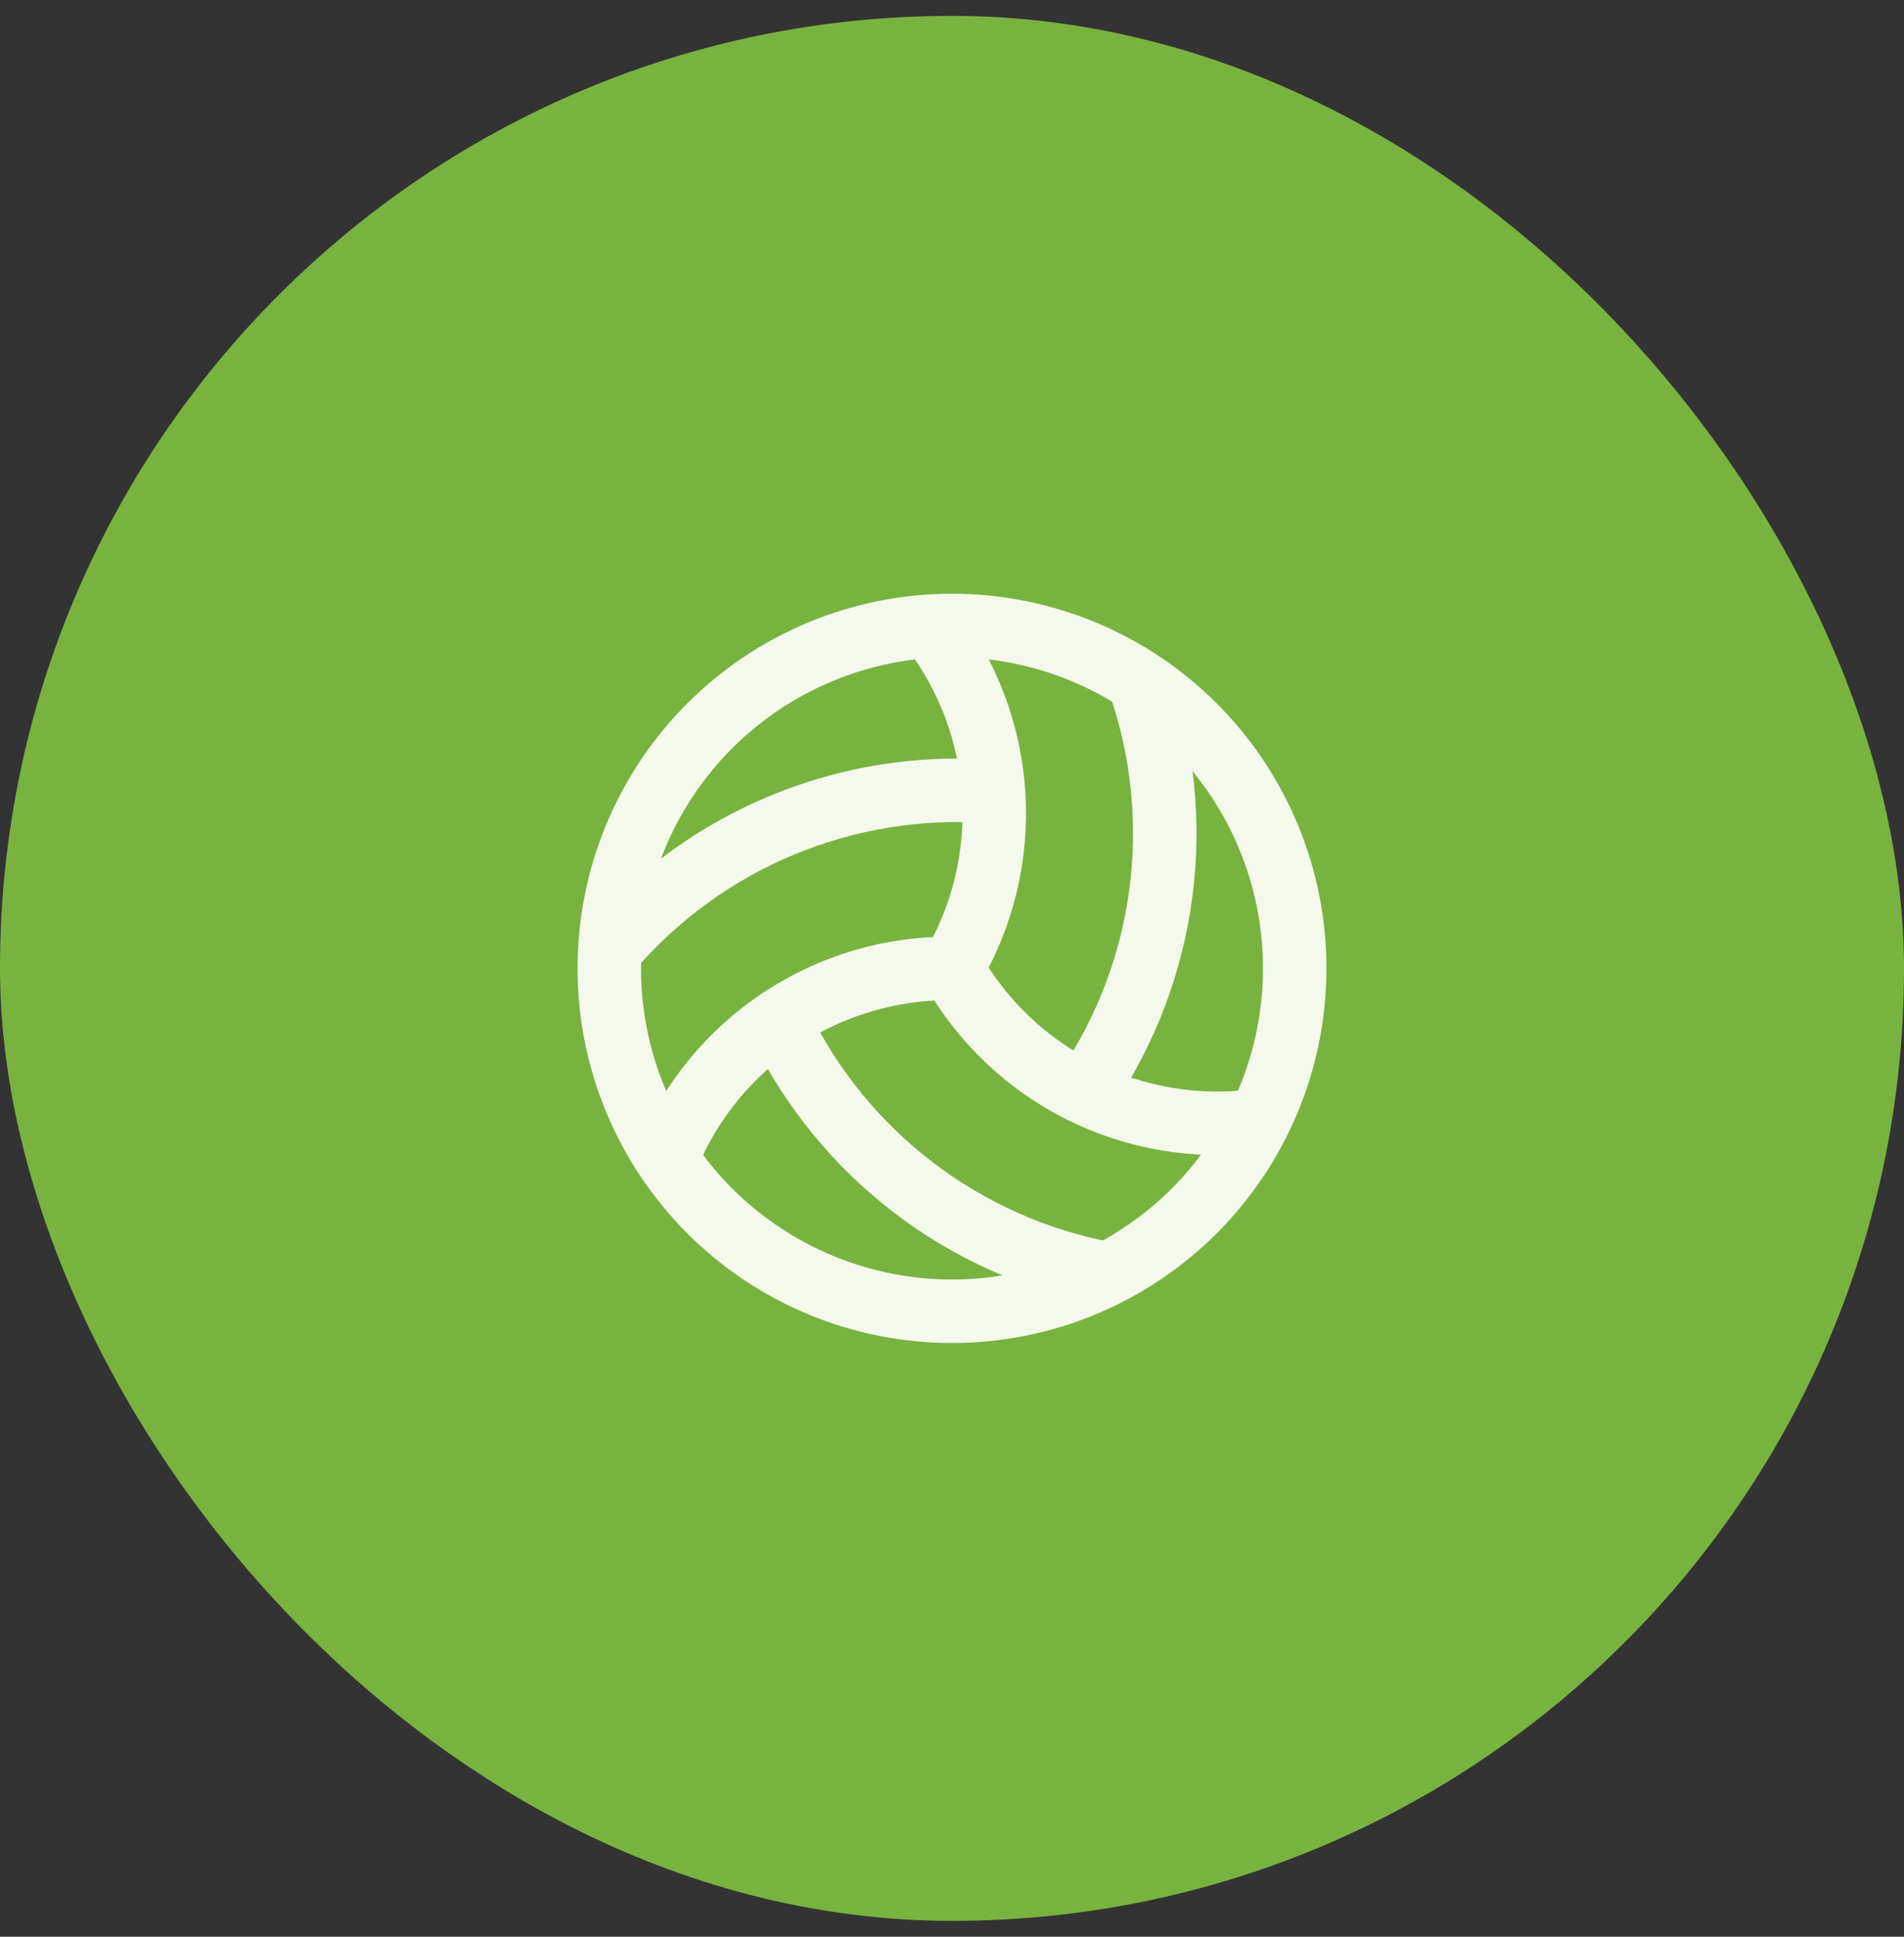 <svg width="60" height="61" viewBox="0 0 60 61" fill="none" xmlns="http://www.w3.org/2000/svg">
<rect x="0" y="0" width="60" height="61" fill="#333333" stroke="none"/>
<rect y="0.5" width="60" height="60" rx="30" fill="#79B33F"/>
<g clip-path="url(#clip0_4685_462)">
<path d="M19.2 30.5C19.2 31.919 19.479 33.323 20.022 34.633C20.565 35.944 21.36 37.134 22.363 38.137C23.366 39.14 24.557 39.935 25.867 40.478C27.177 41.021 28.582 41.3 30 41.3C31.418 41.3 32.823 41.021 34.133 40.478C35.443 39.935 36.634 39.14 37.637 38.137C38.64 37.134 39.435 35.944 39.978 34.633C40.521 33.323 40.8 31.919 40.8 30.5C40.8 29.082 40.521 27.677 39.978 26.367C39.435 25.057 38.64 23.866 37.637 22.863C36.634 21.861 35.443 21.065 34.133 20.522C32.823 19.98 31.418 19.7 30 19.7C28.582 19.7 27.177 19.98 25.867 20.522C24.557 21.065 23.366 21.861 22.363 22.863C21.36 23.866 20.565 25.057 20.022 26.367C19.479 27.677 19.2 29.082 19.2 30.5Z" stroke="#F4F9EC" stroke-width="2" stroke-linecap="round" stroke-linejoin="round"/>
<path d="M30 30.5C30.94 32.165 32.356 33.512 34.066 34.367C35.777 35.222 37.704 35.547 39.6 35.3" stroke="#F4F9EC" stroke-width="2" stroke-linecap="round" stroke-linejoin="round"/>
<path d="M24.6 32.3C25.581 34.301 27.012 36.046 28.782 37.4C30.552 38.753 32.612 39.678 34.8 40.1" stroke="#F4F9EC" stroke-width="2" stroke-linecap="round" stroke-linejoin="round"/>
<path d="M30 30.5C28.088 30.482 26.214 31.035 24.618 32.088C23.022 33.142 21.777 34.648 21.043 36.414" stroke="#F4F9EC" stroke-width="2" stroke-linecap="round" stroke-linejoin="round"/>
<path d="M31.141 24.924C28.918 24.773 26.69 25.14 24.633 25.996C22.576 26.852 20.745 28.173 19.285 29.857" stroke="#F4F9EC" stroke-width="2" stroke-linecap="round" stroke-linejoin="round"/>
<path d="M30 30.5C30.972 28.853 31.43 26.954 31.315 25.045C31.201 23.136 30.519 21.305 29.357 19.786" stroke="#F4F9EC" stroke-width="2" stroke-linecap="round" stroke-linejoin="round"/>
<path d="M34.259 34.276C35.501 32.427 36.297 30.314 36.585 28.105C36.872 25.895 36.643 23.649 35.915 21.543" stroke="#F4F9EC" stroke-width="2" stroke-linecap="round" stroke-linejoin="round"/>
</g>
<defs>
<clipPath id="clip0_4685_462">
<rect width="28.8" height="28.8" fill="white" transform="translate(15.6 16.1)"/>
</clipPath>
</defs>
</svg>
